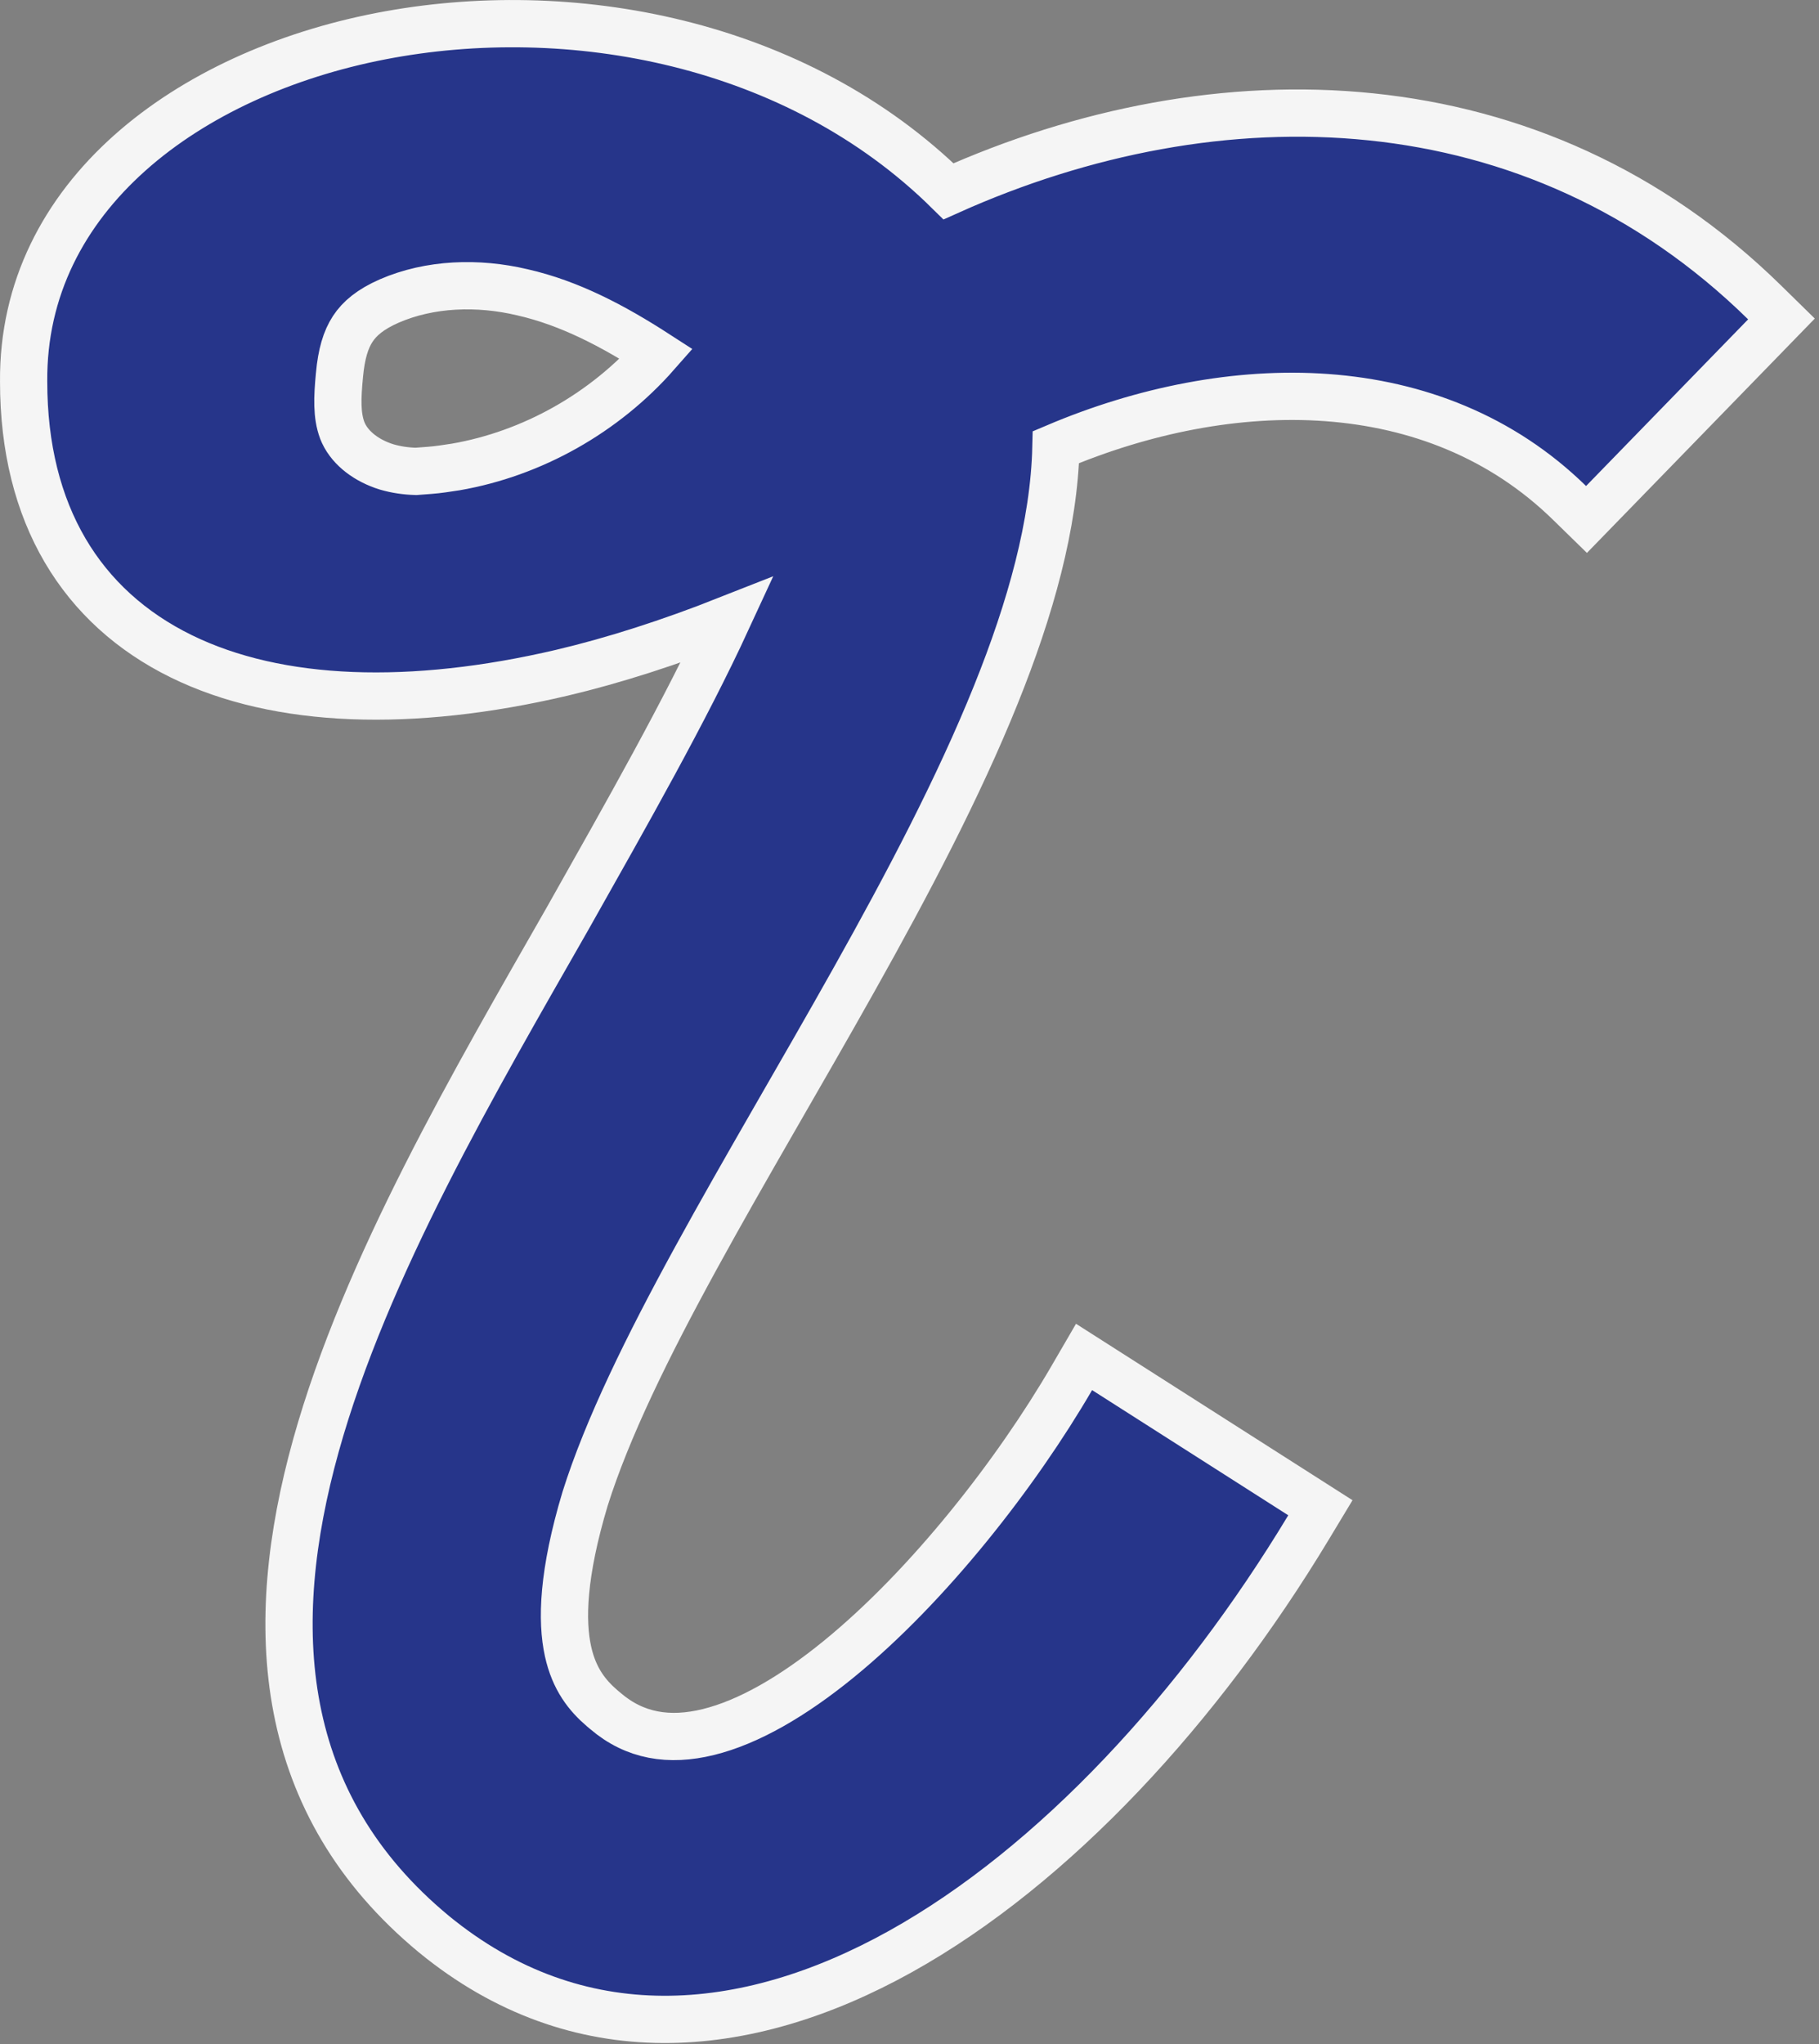 <?xml version="1.0" encoding="utf-8"?>
<svg xmlns="http://www.w3.org/2000/svg" fill="none" height="100%" overflow="visible" preserveAspectRatio="none" style="display: block;" viewBox="0 0 154 173" width="100%">
<rect x="0" y="0" width="154" height="173" fill="#808080" stroke="none"/>
<path d="M32.241 3.06C48.235 -0.041 67.412 3.48 80.304 16.19C103.05 5.978 129.882 6.459 149.4 25.598L150.822 26.992L149.434 28.42L135.714 42.523L134.316 43.96L132.882 42.56C121.389 31.33 104.123 31.597 89.397 37.84C89.244 44.361 87.254 51.483 84.314 58.782C81.161 66.607 76.853 74.79 72.329 82.858C67.765 90.999 63.066 98.883 58.932 106.436C54.816 113.954 51.413 120.873 49.535 126.834C47.637 133.159 47.518 137.151 48.092 139.754C48.611 142.107 49.731 143.492 50.986 144.567L51.239 144.779L51.256 144.792L51.272 144.807C53.744 146.914 56.641 147.389 59.962 146.576C63.37 145.742 67.144 143.554 70.991 140.42C78.671 134.164 86.093 124.594 90.731 116.631L91.778 114.831L93.534 115.951L110.143 126.544L111.787 127.593L110.779 129.264C101.609 144.464 89.287 157.887 76.221 165.153C63.086 172.458 48.905 173.644 36.732 163.674L36.726 163.668C30.112 158.199 26.501 151.694 25.127 144.578C23.763 137.513 24.625 129.962 26.738 122.36C30.949 107.218 40.306 91.301 48.052 77.734C53.133 68.726 58.015 60.132 61.558 52.457C56.713 54.369 51.945 55.901 47.545 56.937L47.542 56.938C34.891 59.896 23.59 59.583 15.343 55.537C6.92 51.405 2.001 43.532 2.001 32.291C1.879 16.568 15.949 6.218 32.241 3.06ZM44.219 24.734C40.456 23.844 36.397 23.981 32.958 25.471C31.351 26.176 30.44 26.955 29.864 27.834C29.271 28.739 28.903 29.949 28.738 31.748V31.757C28.556 33.653 28.502 35.147 28.974 36.412L29.087 36.677C29.704 37.975 31.061 38.995 32.73 39.513C33.528 39.746 34.36 39.868 35.215 39.892L36.401 39.801C37.089 39.748 37.79 39.639 38.578 39.518C45.079 38.39 51.18 34.948 55.575 29.953C51.939 27.604 48.24 25.649 44.235 24.738L44.227 24.736L44.219 24.734Z" fill="#26358A" id="Vector" stroke="#F5F5F5" stroke-width="4"/>
</svg>